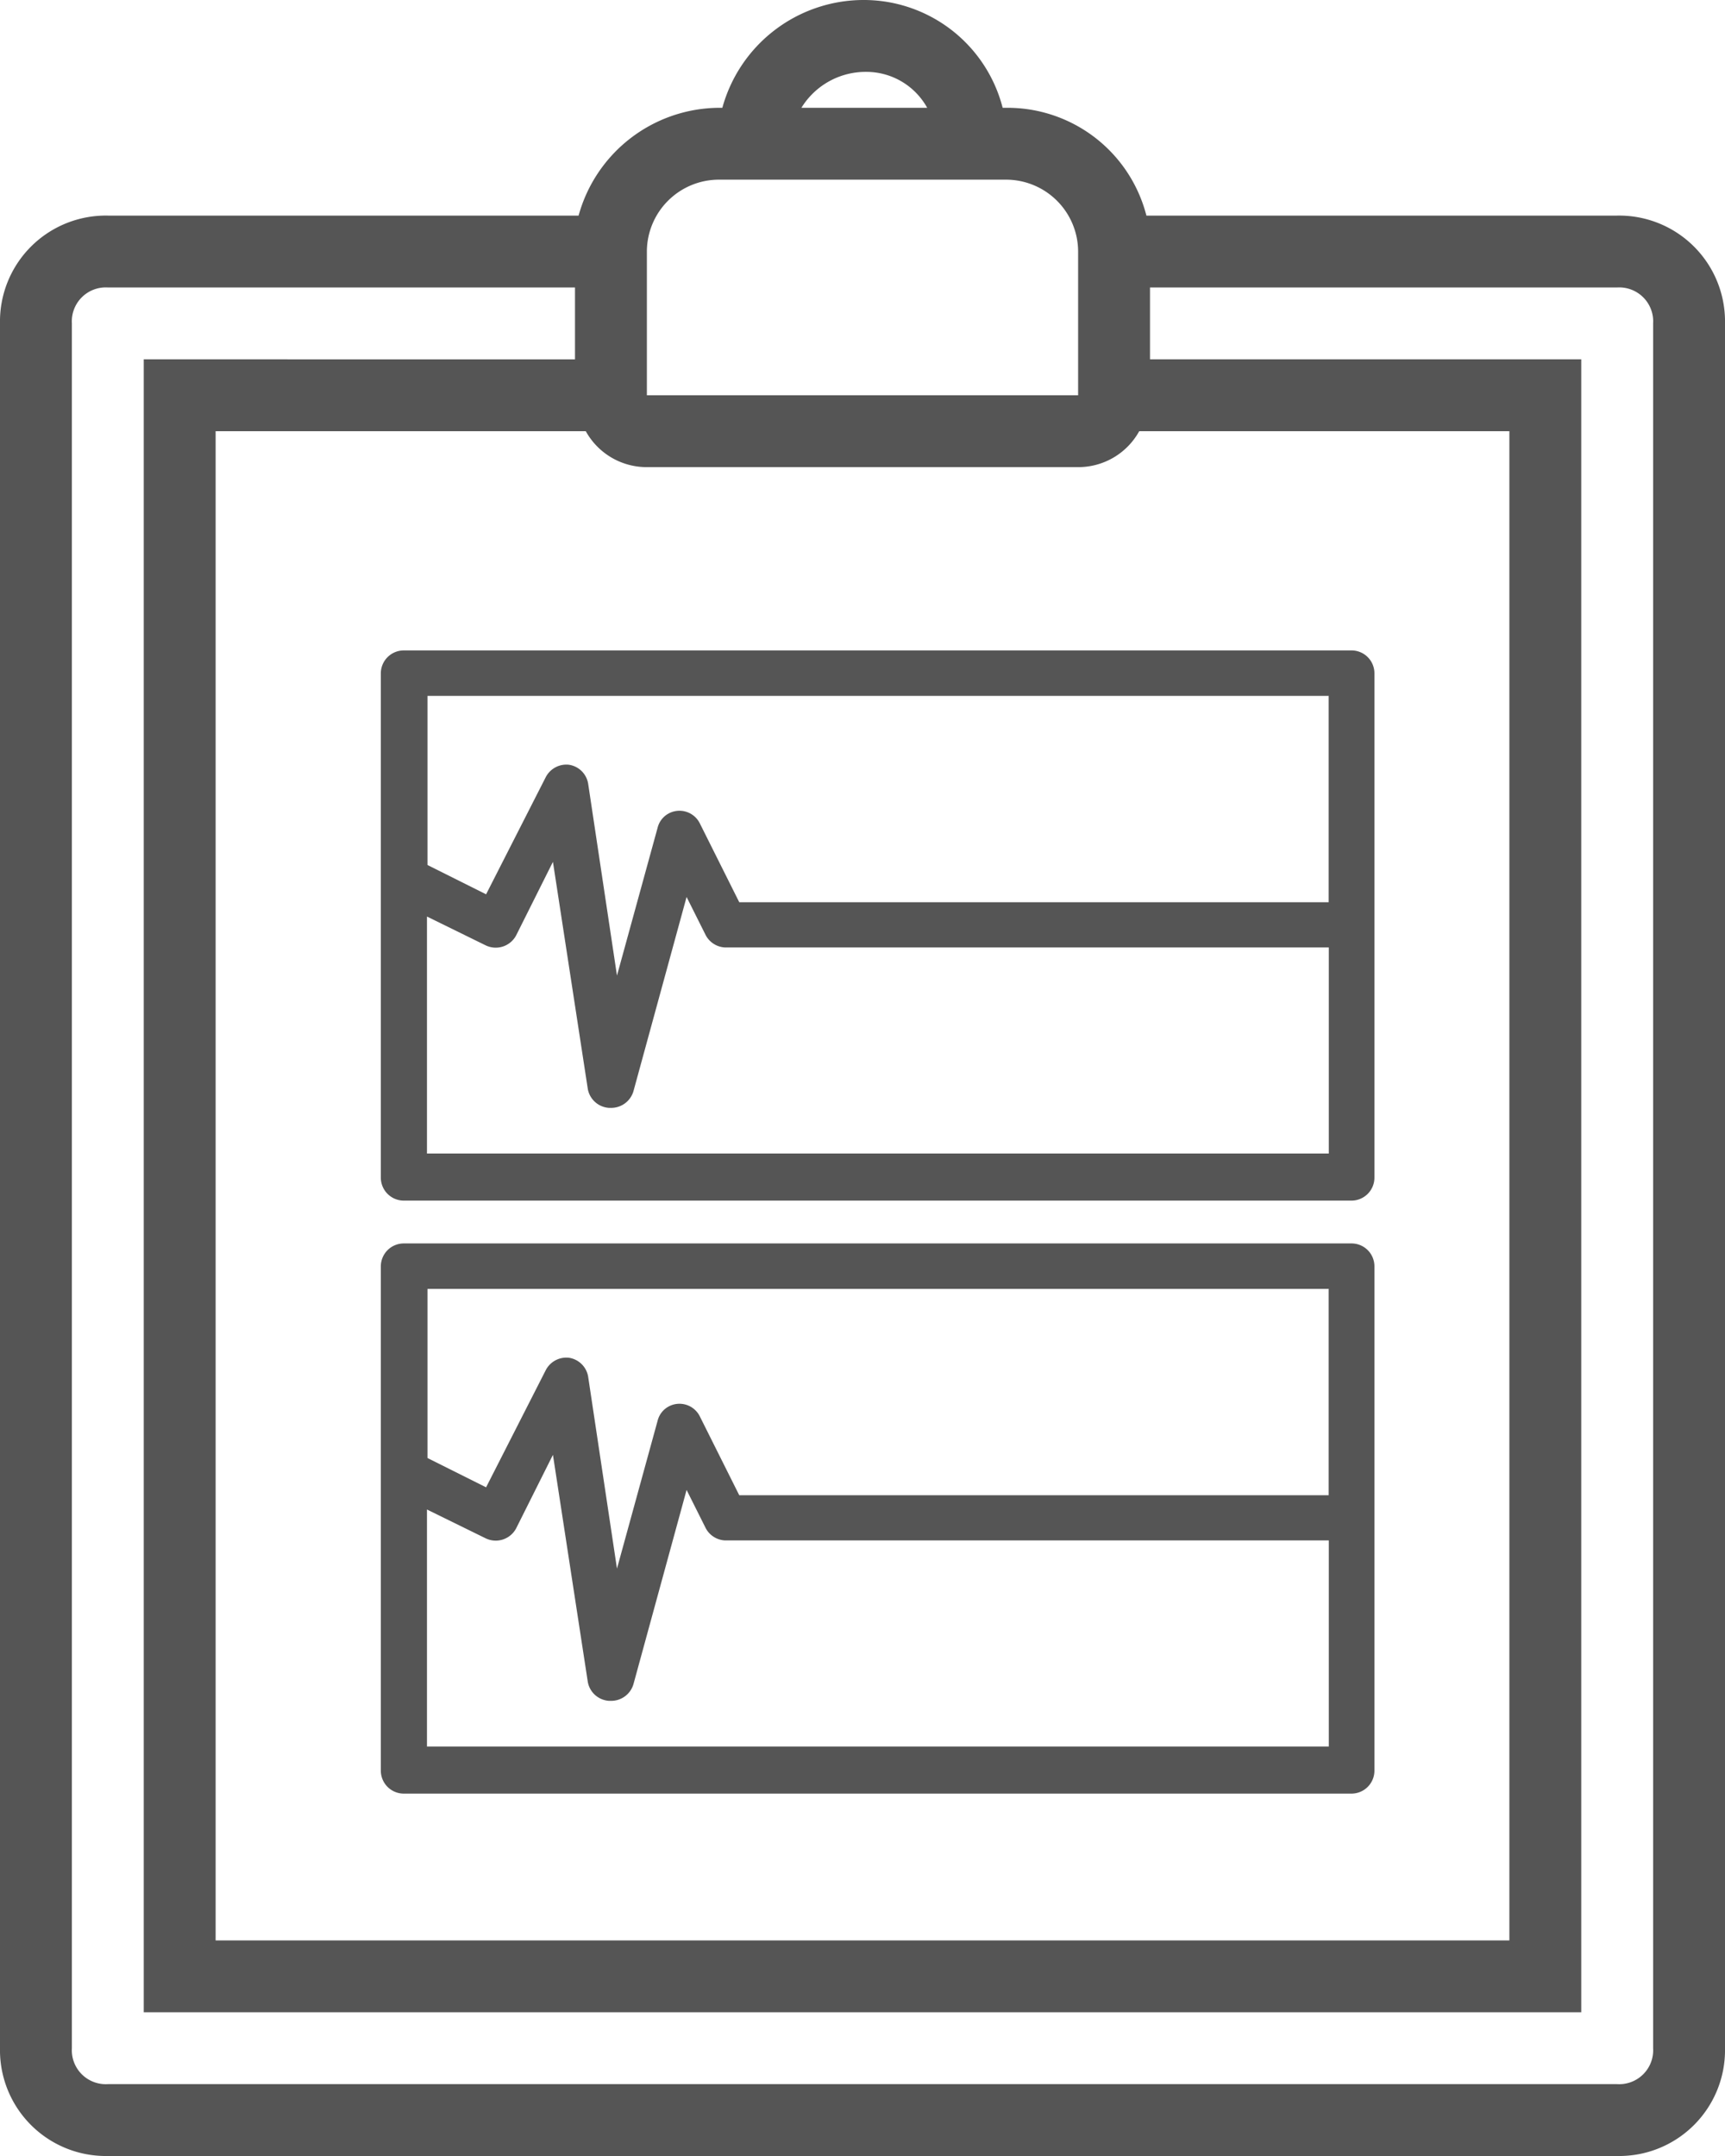 <svg xmlns="http://www.w3.org/2000/svg" width="48" height="60" viewBox="0 0 48 60">
  <g id="Group_217" data-name="Group 217" transform="translate(-550 -1573)">
    <path id="Path_217" data-name="Path 217" d="M53,8H39.9A3.99,3.99,0,0,0,36,5h-.1A3.99,3.99,0,0,0,32,2a4.079,4.079,0,0,0-3.9,3H28a4.079,4.079,0,0,0-3.9,3H11a2.946,2.946,0,0,0-3,3V59a2.946,2.946,0,0,0,3,3H53a2.946,2.946,0,0,0,3-3V11A2.946,2.946,0,0,0,53,8ZM24.3,14A1.936,1.936,0,0,0,26,15H38a1.936,1.936,0,0,0,1.7-1H50V56H14V14ZM32.1,4a1.936,1.936,0,0,1,1.7,1H30.3A2.1,2.1,0,0,1,32.1,4ZM26,9a2.006,2.006,0,0,1,2-2h8a2.006,2.006,0,0,1,2,2v4H26ZM54,59a.945.945,0,0,1-1,1H11a.945.945,0,0,1-1-1V11a.945.945,0,0,1,1-1H24v2H12V58H52V12H40V10H53a.945.945,0,0,1,1,1Z" transform="translate(542 1571)" fill="#555"/>
    <path id="Path_251" data-name="Path 251" d="M74.706,261.9H48.342a.639.639,0,0,0-.642.642v14.027a.639.639,0,0,0,.642.642H74.706a.639.639,0,0,0,.642-.642V262.532A.637.637,0,0,0,74.706,261.9Zm-.632,1.273v5.735h-16.4l-1.1-2.2a.633.633,0,0,0-.856-.275.62.62,0,0,0-.316.4l-1.131,4.116-.8-5.328a.638.638,0,0,0-.54-.54.646.646,0,0,0-.642.346l-1.66,3.26-1.63-.815v-4.706h25.08ZM48.984,275.927v-6.622l1.63.8a.643.643,0,0,0,.856-.285l1.019-2.037.968,6.306a.64.64,0,0,0,.591.54h.041a.645.645,0,0,0,.642-.469l1.477-5.4.53,1.059a.642.642,0,0,0,.54.346h16.8v5.735H48.984Z" transform="translate(512.897 1345.704)" fill="#555"/>
    <path id="Path_252" data-name="Path 252" d="M74.706,99.9H48.342a.639.639,0,0,0-.642.642v14.027a.639.639,0,0,0,.642.642H74.706a.639.639,0,0,0,.642-.642V100.532A.637.637,0,0,0,74.706,99.9Zm-.632,1.273v5.735h-16.4l-1.1-2.2a.633.633,0,0,0-.856-.275.62.62,0,0,0-.316.4l-1.131,4.116-.8-5.328a.637.637,0,0,0-.54-.54.646.646,0,0,0-.642.346l-1.66,3.26-1.63-.815v-4.706h25.08ZM48.984,113.927v-6.621l1.63.8a.643.643,0,0,0,.856-.285l1.019-2.037.968,6.306a.64.64,0,0,0,.591.54h.041a.645.645,0,0,0,.642-.469l1.477-5.4.53,1.059a.642.642,0,0,0,.54.346h16.8v5.735H48.984Z" transform="translate(512.897 1491.201)" fill="#555"/>
  </g>
</svg>
